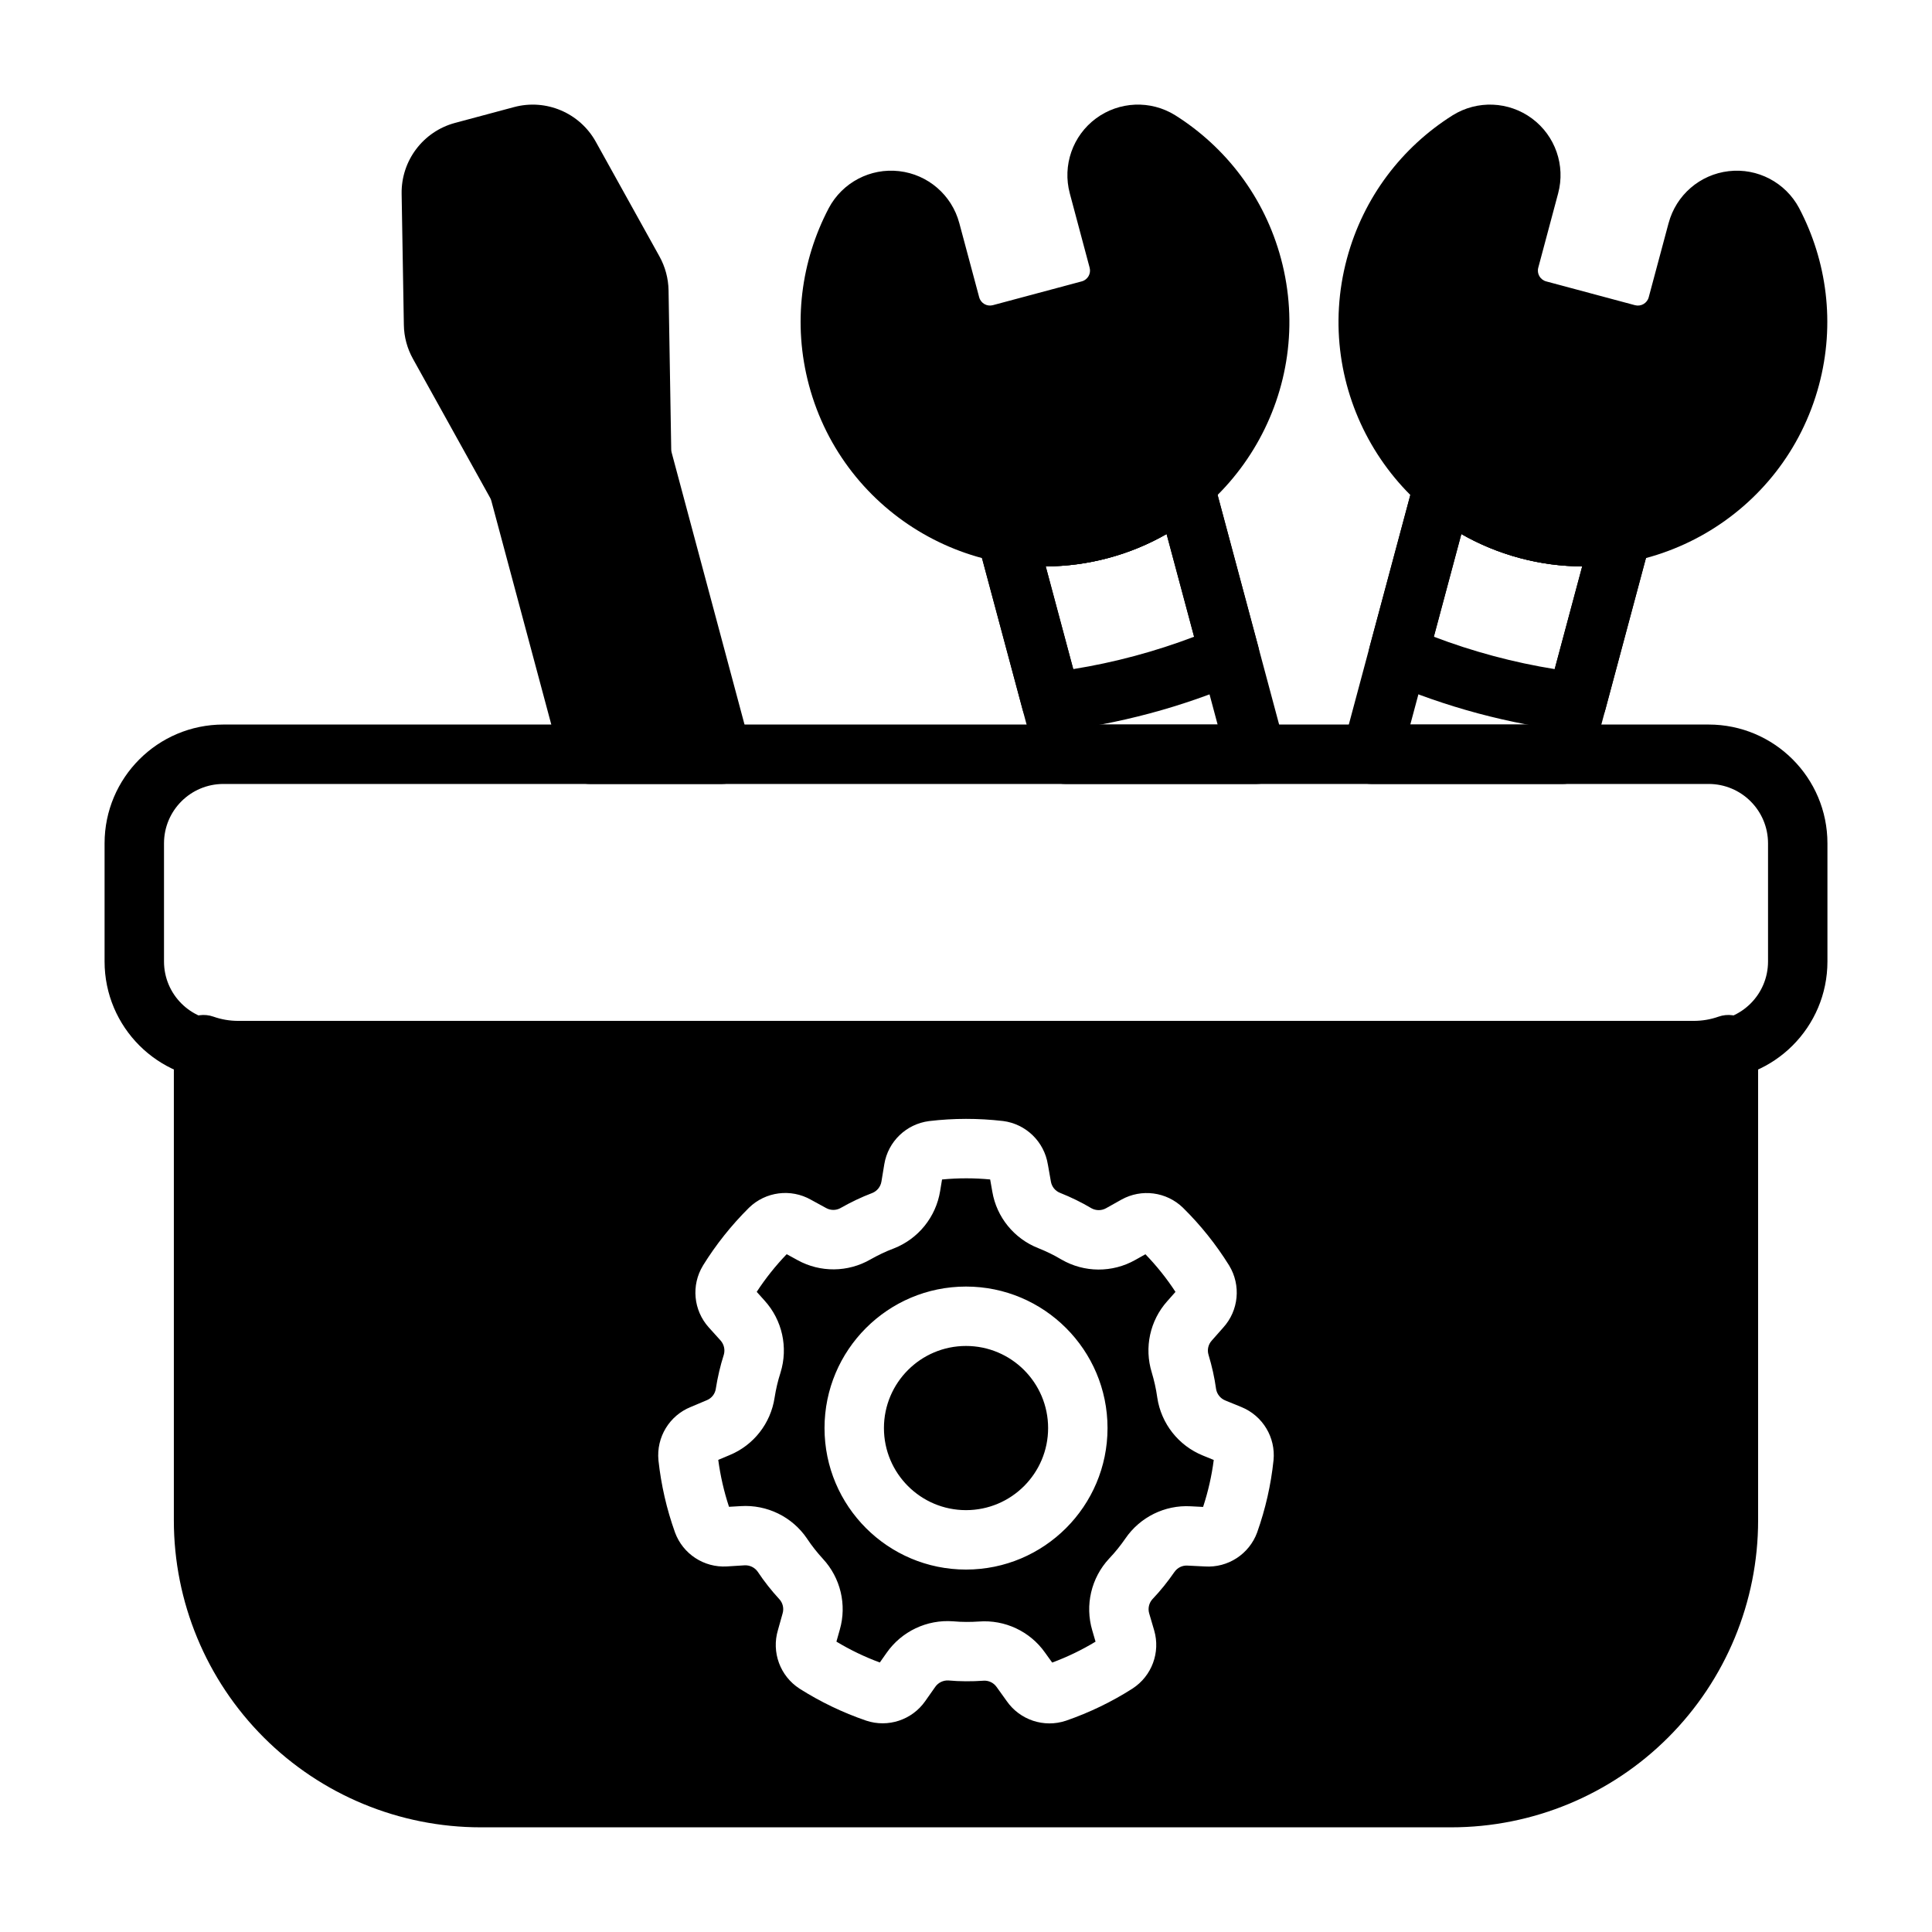 <?xml version="1.0" encoding="UTF-8"?>
<!-- Uploaded to: SVG Repo, www.svgrepo.com, Generator: SVG Repo Mixer Tools -->
<svg fill="#000000" width="800px" height="800px" version="1.1" viewBox="144 144 512 512" xmlns="http://www.w3.org/2000/svg">
 <g fill-rule="evenodd">
  <path d="m586.2 203.1-5.273 19.68c-0.426 1.582-2.047 2.519-3.629 2.102 0-0.008-23.547-6.312-23.547-6.312-1.582-0.426-2.519-2.047-2.094-3.629 1.527-5.699 3.473-12.949 5.266-19.695 1.984-7.398-0.762-15.273-6.926-19.844-6.164-4.566-14.492-4.914-21.012-0.859-0.008 0.008-0.023 0.016-0.039 0.023-13.312 8.391-23.617 21.625-28.008 38.008-9.25 34.52 11.273 70.055 45.793 79.305s70.055-11.266 79.305-45.785c4.394-16.383 2.078-32.984-5.234-46.918-0.008-0.016-0.016-0.031-0.023-0.047-3.621-6.777-11.012-10.652-18.641-9.77-7.629 0.875-13.949 6.328-15.934 13.754v-0.008z"/>
  <path d="m398.22 203.11c-1.984-7.422-8.297-12.879-15.934-13.754-7.629-0.883-15.02 2.992-18.641 9.77-0.008 0.016-0.016 0.031-0.023 0.047-7.312 13.934-9.621 30.535-5.234 46.918 9.25 34.52 44.785 55.035 79.312 45.785 34.52-9.25 55.035-44.785 45.785-79.305-4.383-16.383-14.695-29.613-28.008-38.008-0.016-0.008-0.023-0.016-0.039-0.023-6.519-4.055-14.848-3.707-21.012 0.859-6.164 4.574-8.902 12.445-6.918 19.852 1.793 6.738 3.731 13.988 5.258 19.688 0.426 1.582-0.512 3.203-2.094 3.629 0 0-23.547 6.305-23.547 6.305-1.582 0.426-3.203-0.512-3.629-2.094l-5.273-19.672z"/>
  <path d="m531.69 266.63c-2.055-1.754-4.863-2.332-7.445-1.535-2.574 0.805-4.566 2.875-5.266 5.488l-12.004 44.793c-1.008 3.769 0.898 7.715 4.488 9.258 7.691 3.32 15.793 6.156 24.238 8.422 8.453 2.258 16.887 3.863 25.207 4.832 3.883 0.449 7.504-2.016 8.516-5.785l11.996-44.793c0.699-2.613 0.016-5.398-1.828-7.383-1.836-1.984-4.559-2.891-7.211-2.394-6.957 1.289-14.297 1.086-21.578-0.867-7.273-1.945-13.738-5.441-19.113-10.035zm-0.418 18.887c4.754 2.723 9.926 4.879 15.461 6.359 5.535 1.488 11.09 2.203 16.562 2.219 0.008 0-7.289 27.223-7.289 27.223-5.383-0.867-10.801-2.016-16.23-3.473-5.434-1.457-10.699-3.164-15.793-5.109l7.289-27.223z"/>
  <path d="m465.45 270.58c-0.691-2.613-2.684-4.684-5.266-5.488-2.582-0.797-5.391-0.219-7.445 1.535-5.375 4.598-11.832 8.094-19.113 10.035-7.281 1.953-14.617 2.156-21.57 0.867-2.66-0.496-5.383 0.41-7.219 2.394-1.836 1.984-2.527 4.769-1.828 7.383l12.004 44.793c1.008 3.769 4.637 6.234 8.508 5.785 8.32-0.969 16.758-2.574 25.207-4.832 8.453-2.266 16.555-5.102 24.246-8.422 3.582-1.543 5.496-5.488 4.481-9.258zm-12.297 14.934 7.297 27.223c-5.094 1.945-10.367 3.652-15.801 5.109-5.422 1.457-10.848 2.606-16.23 3.473l-7.289-27.223c5.473-0.016 11.035-0.73 16.57-2.219 5.535-1.48 10.707-3.637 15.453-6.359z"/>
  <path d="m499.88 341.86c-0.637 2.363-0.133 4.887 1.355 6.824 1.496 1.945 3.801 3.078 6.25 3.078h50.625c3.566 0 6.684-2.394 7.606-5.832l15.703-58.613c0.699-2.613 0.016-5.398-1.828-7.383-1.836-1.984-4.559-2.891-7.211-2.394-6.957 1.289-14.297 1.086-21.578-0.867-7.273-1.945-13.738-5.441-19.113-10.035-2.055-1.754-4.863-2.332-7.445-1.535-2.574 0.805-4.566 2.875-5.266 5.488l-19.098 71.273zm17.863-5.84 13.531-50.5c4.754 2.723 9.926 4.879 15.461 6.359 5.535 1.488 11.09 2.203 16.562 2.219 0.008 0-11.227 41.918-11.227 41.918h-34.328z"/>
  <path d="m476.95 351.76c2.441 0 4.754-1.133 6.242-3.078 1.488-1.938 1.992-4.465 1.355-6.824l-19.098-71.273c-0.691-2.613-2.684-4.684-5.266-5.488-2.582-0.797-5.391-0.219-7.445 1.535-5.375 4.598-11.832 8.094-19.113 10.035-7.281 1.953-14.617 2.156-21.57 0.867-2.66-0.496-5.383 0.41-7.219 2.394-1.836 1.984-2.527 4.769-1.828 7.383l15.703 58.613c0.93 3.441 4.047 5.832 7.606 5.832h50.633zm-10.266-15.742h-34.32l-11.234-41.918c5.473-0.016 11.035-0.73 16.57-2.219 5.535-1.48 10.707-3.637 15.453-6.359l13.531 50.5z"/>
  <path d="m628.29 398.8v-31.301c0-17.391-14.098-31.488-31.488-31.488h-393.6c-17.391 0-31.488 14.098-31.488 31.488v31.301c0 17.391 14.098 31.488 31.488 31.488h393.6c17.391 0 31.488-14.098 31.488-31.488zm-15.742-31.301v31.301c0 8.699-7.047 15.742-15.742 15.742h-393.6c-8.699 0-15.742-7.047-15.742-15.742v-31.301c0-8.691 7.047-15.742 15.742-15.742h393.6c8.699 0 15.742 7.055 15.742 15.742z"/>
  <path d="m292.74 345.93c0.922 3.441 4.039 5.832 7.606 5.832h34.922c2.449 0 4.762-1.133 6.25-3.078 1.488-1.938 1.992-4.465 1.355-6.824l-20.883-77.949c-0.07-0.27-0.109-0.543-0.109-0.82l-0.707-42.164c-0.055-3.141-0.883-6.211-2.402-8.957-3.281-5.902-11.715-21.09-16.879-30.402-4.258-7.668-13.195-11.461-21.664-9.188l-15.625 4.188c-8.469 2.266-14.312 10.012-14.168 18.781 0.18 10.652 0.473 28.016 0.59 34.77 0.047 3.141 0.875 6.211 2.402 8.957l20.469 36.871c0.133 0.234 0.234 0.496 0.309 0.762l18.547 69.211z"/>
  <path d="m609.92 420.85c0-2.559-1.242-4.953-3.328-6.43-2.086-1.473-4.762-1.844-7.172-0.992-2.047 0.723-4.258 1.117-6.559 1.117h-385.73c-2.297 0-4.512-0.395-6.559-1.117-2.41-0.852-5.086-0.48-7.172 0.992-2.086 1.48-3.328 3.871-3.328 6.43v126.07c0 21.578 8.574 42.266 23.828 57.52 15.258 15.258 35.945 23.82 57.52 23.82h257.15c21.578 0 42.266-8.566 57.52-23.82 15.258-15.258 23.828-35.945 23.828-57.52v-126.07zm-188.23 31.738c-0.969-6.047-5.801-10.723-11.863-11.508-0.031 0-0.07-0.008-0.102-0.008-6.465-0.746-13.004-0.746-19.469 0.023-0.023 0.008-0.039 0.008-0.062 0.008-6.031 0.781-10.84 5.406-11.84 11.398-0.242 1.418-0.504 3.039-0.762 4.606-0.219 1.363-1.125 2.512-2.402 3.039-2.914 1.102-5.676 2.434-8.336 3.938-0.016 0.016-0.031 0.023-0.047 0.031-1.195 0.691-2.676 0.699-3.883 0.023l-4.031-2.203c-5.32-3.008-11.988-2.148-16.383 2.109l-0.07 0.07c-4.621 4.59-8.691 9.699-12.121 15.23-0.008 0.023-0.016 0.039-0.031 0.062-3.156 5.195-2.527 11.84 1.535 16.359 0.953 1.078 2.055 2.289 3.125 3.465 0.922 1.023 1.25 2.449 0.875 3.769-0.953 2.977-1.637 5.961-2.117 8.973 0 0.023-0.008 0.039-0.008 0.062-0.203 1.363-1.117 2.527-2.402 3.039l-4.234 1.785c-5.668 2.281-9.156 8.031-8.566 14.121 0 0.031 0.008 0.062 0.008 0.094 0.707 6.481 2.164 12.848 4.359 18.98 0 0.016 0.008 0.039 0.016 0.055 2.102 5.715 7.684 9.367 13.754 9.012 1.434-0.078 3.07-0.188 4.652-0.293 1.379-0.086 2.699 0.543 3.504 1.668 1.723 2.598 3.629 5 5.691 7.25 0.016 0.016 0.023 0.031 0.039 0.039 0.945 1.016 1.273 2.457 0.883 3.777l-1.242 4.426c-1.746 5.848 0.566 12.172 5.699 15.5 0.023 0.023 0.055 0.039 0.078 0.055 5.504 3.481 11.391 6.312 17.555 8.422 0.023 0.008 0.039 0.016 0.062 0.023 5.769 1.922 12.113-0.172 15.609-5.133 0.844-1.172 1.77-2.519 2.684-3.816 0.789-1.133 2.109-1.77 3.481-1.699 3.109 0.277 6.172 0.277 9.227 0.07 0.016 0 0.031 0 0.055-0.008 1.379-0.102 2.707 0.535 3.504 1.668l2.676 3.731c3.488 5.016 9.871 7.141 15.672 5.211 0.031-0.016 0.062-0.023 0.094-0.031 6.156-2.133 12.043-4.969 17.531-8.469 0.016-0.016 0.039-0.023 0.055-0.039 5.102-3.312 7.422-9.574 5.723-15.406-0.395-1.387-0.867-2.953-1.316-4.481-0.395-1.324-0.07-2.754 0.844-3.777 2.156-2.258 4.062-4.652 5.801-7.164 0.016-0.016 0.023-0.031 0.039-0.047 0.781-1.148 2.102-1.793 3.481-1.699l4.59 0.227c6.094 0.402 11.738-3.266 13.848-9.004 0.008-0.031 0.023-0.062 0.031-0.094 2.172-6.141 3.629-12.508 4.305-18.988 0.008-0.023 0.008-0.039 0.008-0.062 0.59-6.055-2.859-11.77-8.477-14.082-1.332-0.551-2.844-1.164-4.312-1.762-1.281-0.52-2.203-1.66-2.434-3.016-0.426-3.094-1.102-6.078-1.984-9.004-0.008-0.016-0.016-0.039-0.016-0.055-0.41-1.324-0.086-2.762 0.844-3.785l3.039-3.441c4.117-4.519 4.762-11.211 1.59-16.445-0.016-0.023-0.031-0.055-0.047-0.078-3.449-5.527-7.527-10.637-12.164-15.207l-0.047-0.047c-4.359-4.227-10.98-5.102-16.297-2.148-1.258 0.691-2.684 1.496-4.07 2.281-1.203 0.676-2.668 0.676-3.871 0.016-2.684-1.598-5.441-2.93-8.273-4.062-0.023-0.008-0.039-0.016-0.055-0.023-1.289-0.504-2.211-1.652-2.434-3.023l-0.797-4.512zm-15.289 3.969 0.574 3.258c1.141 6.746 5.769 12.445 12.188 14.965 2.055 0.82 4.094 1.793 6.039 2.961 0.031 0.016 0.062 0.039 0.102 0.055 6.039 3.496 13.469 3.535 19.547 0.109l2.699-1.512c2.969 3.07 5.637 6.406 7.965 9.973l-2.195 2.481c-4.559 5.102-6.133 12.273-4.094 18.863 0.629 2.109 1.141 4.32 1.449 6.566 0 0.039 0.008 0.07 0.016 0.109 1.031 6.894 5.637 12.738 12.098 15.352l2.867 1.172c-0.543 4.234-1.496 8.398-2.824 12.445l-3.305-0.172c-6.84-0.379-13.422 2.867-17.301 8.559-1.258 1.82-2.668 3.59-4.227 5.227-0.031 0.023-0.055 0.055-0.078 0.086-4.746 5.109-6.438 12.344-4.457 19.027l0.867 2.977c-3.652 2.211-7.496 4.062-11.492 5.543l-1.93-2.684c-3.961-5.59-10.598-8.715-17.477-8.195-2.203 0.148-4.465 0.156-6.723-0.047-0.039-0.008-0.07-0.008-0.109-0.008-6.957-0.527-13.672 2.66-17.656 8.375l-1.785 2.535c-4.008-1.473-7.848-3.328-11.5-5.527l0.898-3.18c1.898-6.582 0.203-13.723-4.488-18.773-1.488-1.629-2.906-3.402-4.156-5.281-0.016-0.039-0.039-0.07-0.062-0.102-3.922-5.762-10.605-9.02-17.562-8.574l-3.094 0.18c-1.34-4.055-2.289-8.211-2.852-12.438l3.055-1.281c6.328-2.621 10.848-8.391 11.879-15.215 0.34-2.172 0.844-4.383 1.543-6.543 0.008-0.031 0.023-0.07 0.031-0.109 2.062-6.66 0.449-13.918-4.242-19.074l-2.07-2.305c2.332-3.574 4.992-6.91 7.941-9.98l2.906 1.59c6 3.305 13.336 3.242 19.301-0.203 1.922-1.086 3.961-2.078 6.078-2.875 0.039-0.016 0.07-0.023 0.109-0.039 6.496-2.543 11.156-8.328 12.273-15.215l0.504-3.055c4.25-0.41 8.516-0.41 12.762-0.008zm-6.398 28.395c-20.695 0-37.496 16.809-37.496 37.504 0 20.695 16.801 37.496 37.496 37.496 20.695 0 37.504-16.801 37.504-37.496 0-20.695-16.809-37.504-37.504-37.504zm0 15.742c12.012 0 21.758 9.754 21.758 21.758s-9.746 21.75-21.758 21.75c-12.004 0-21.75-9.746-21.75-21.75s9.746-21.758 21.75-21.758z"/>
 </g>
</svg>